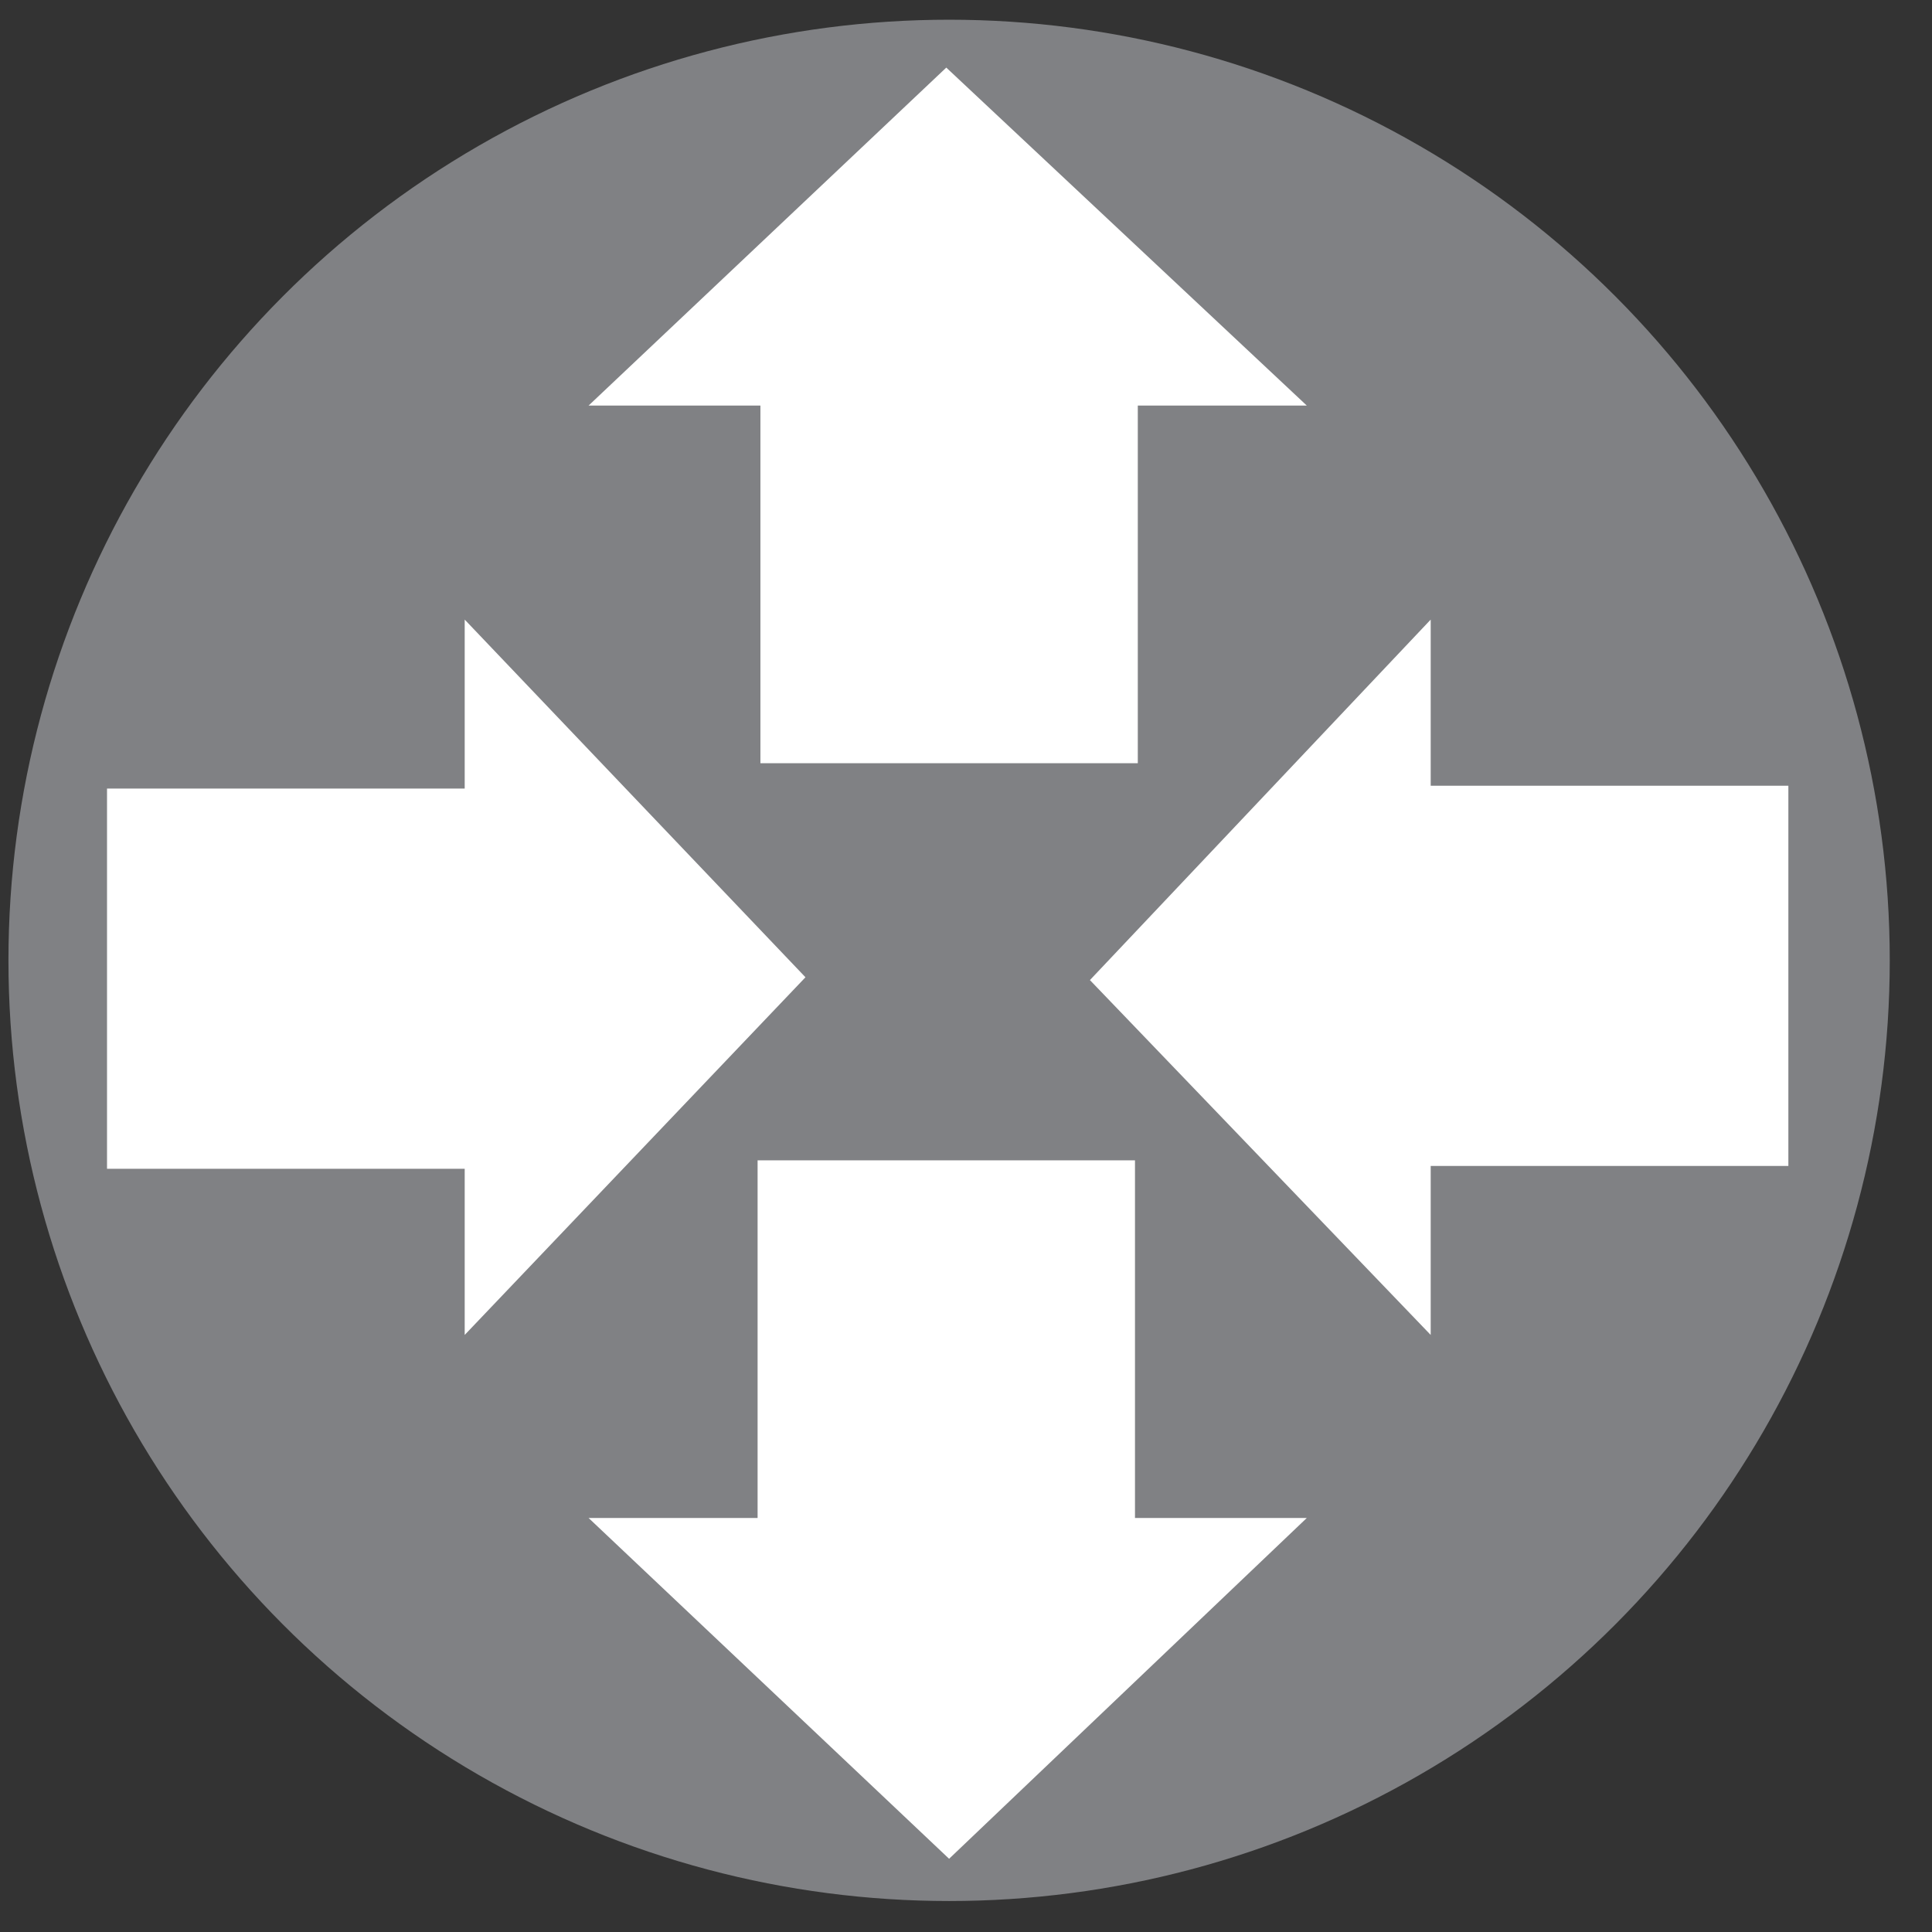 <?xml version="1.0" encoding="utf-8"?>
<!-- Generator: Adobe Illustrator 22.0.0, SVG Export Plug-In . SVG Version: 6.00 Build 0)  -->
<svg version="1.1" xmlns="http://www.w3.org/2000/svg" xmlns:xlink="http://www.w3.org/1999/xlink" x="0px" y="0px"
	 viewBox="0 0 68.6 68.6" style="enable-background:new 0 0 68.6 68.6;" xml:space="preserve">
<rect x="0" y="0" width="68.6" height="68.6" fill="#333333" stroke="none"/>
<style type="text/css">
	.st0{display:none;}
	.st1{display:inline;fill:#FFFFFF;}
	.st2{display:inline;fill:#EC1B2E;}
	.st3{display:inline;fill:#808184;}
	.st4{fill:#808184;}
	.st5{fill:#FFFFFF;}
</style>
<g id="Layer_1" class="st0">
	<title>lighting-red</title>
	<circle class="st1" cx="34.3" cy="34.3" r="33.5"/>
	<path class="st2" d="M34.3,68.6C15.4,68.6,0,53.2,0,34.3S15.4,0,34.3,0s34.3,15.4,34.3,34.3C68.6,53.2,53.2,68.6,34.3,68.6z
		 M34.3,1.7c-18,0-32.6,14.6-32.6,32.6s14.6,32.6,32.6,32.6s32.6-14.6,32.6-32.6l0,0C66.9,16.3,52.3,1.7,34.3,1.7L34.3,1.7z"/>
	<path class="st3" d="M50,25.9c-0.6-8.8-8.2-15.5-17-14.9c-8,0.5-14.4,6.9-14.9,14.9c-0.2,5,2.2,9.8,6.3,12.7l-0.1,3.6
		c0,1.5,1.1,2.7,2.6,2.7c0,0,0.1,0,0.1,0h13.7c1.4,0.1,2.7-1,2.7-2.5c0-0.1,0-0.2,0-0.3v-3.5C47.5,35.7,50,30.9,50,25.9"/>
	<path class="st3" d="M39.3,60.5h-11c-0.7,0-1.3-0.6-1.3-1.3c0-0.7,0.6-1.3,1.3-1.3c0,0,0,0,0,0h11c0.7,0,1.3,0.6,1.3,1.3
		C40.7,59.9,40.1,60.5,39.3,60.5z M42.1,56.8H25.7c-0.7,0-1.3-0.6-1.3-1.3c0-0.7,0.6-1.3,1.3-1.3c0,0,0,0,0,0h16.4
		c0.7,0,1.3,0.6,1.3,1.3C43.4,56.2,42.8,56.8,42.1,56.8z M42.1,53H25.7c-0.7,0-1.3-0.6-1.3-1.3c0-0.7,0.6-1.3,1.3-1.3c0,0,0,0,0,0
		h16.4c0.7,0,1.3,0.6,1.3,1.3C43.4,52.4,42.8,53,42.1,53z M42.1,49.3H25.7c-0.7,0-1.3-0.6-1.3-1.3c0-0.7,0.6-1.3,1.3-1.3
		c0,0,0,0,0,0H42c0.7,0,1.3,0.6,1.3,1.3C43.4,48.7,42.8,49.3,42.1,49.3C42,49.3,42,49.3,42.1,49.3L42.1,49.3z"/>
</g>
<g id="Layer_2" class="st0">
	<polygon class="st3" points="26.9,41.2 26.9,53.9 20.9,53.9 33.7,66 46.4,53.9 40.4,53.9 40.3,41.2 	"/>
	<polygon class="st3" points="40.5,27.1 40.5,14.4 46.4,14.4 33.6,2.4 20.9,14.4 27,14.4 27,27.1 	"/>
	<polygon class="st3" points="63.5,27.9 50.8,27.9 50.8,22 38.7,34.8 50.8,47.4 50.8,41.4 63.5,41.4 	"/>
	<polygon class="st3" points="3.9,41.5 16.5,41.5 16.5,47.4 28.6,34.7 16.5,22 16.5,28 3.9,28 	"/>
</g>
<g id="Layer_3">
	<circle class="st4" cx="33.7" cy="34.1" r="33.4"/>
	<polygon class="st5" points="26.9,41.2 26.9,53.9 20.9,53.9 33.7,66 46.4,53.9 40.3,53.9 40.3,41.2 	"/>
	<polygon class="st5" points="40.4,27.1 40.4,14.4 46.4,14.4 33.6,2.4 20.9,14.4 27,14.4 27,27.1 	"/>
	<polygon class="st5" points="63.5,27.9 50.8,27.9 50.8,22 38.7,34.8 50.8,47.4 50.8,41.4 63.5,41.4 	"/>
	<polygon class="st5" points="3.8,41.5 16.5,41.5 16.5,47.4 28.6,34.7 16.5,22 16.5,28 3.8,28 	"/>
</g>
</svg>
